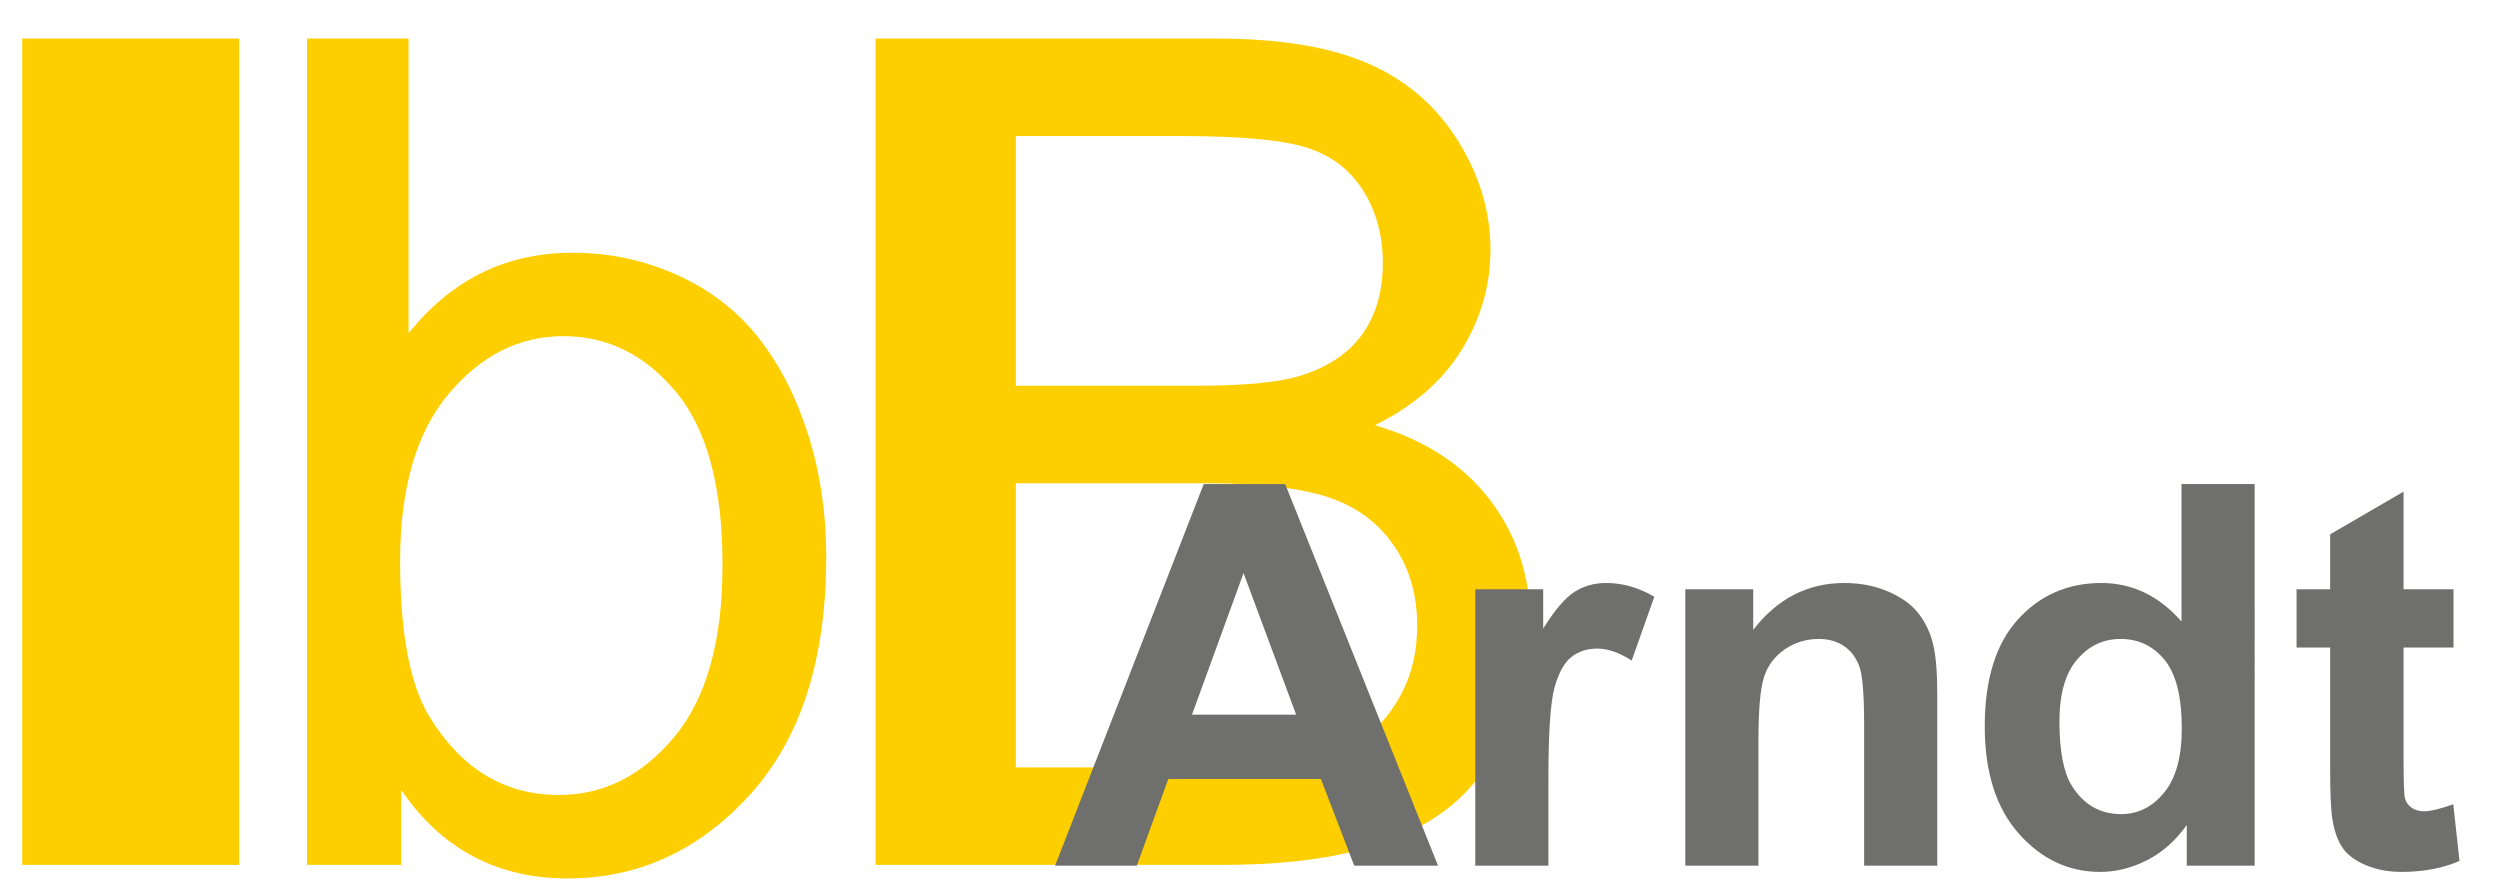 <?xml version="1.0" encoding="utf-8"?>
<!-- Generator: Adobe Illustrator 16.0.4, SVG Export Plug-In . SVG Version: 6.00 Build 0)  -->
<!DOCTYPE svg PUBLIC "-//W3C//DTD SVG 1.1//EN" "http://www.w3.org/Graphics/SVG/1.1/DTD/svg11.dtd">
<svg version="1.1" id="Ebene_3" xmlns="http://www.w3.org/2000/svg" xmlns:xlink="http://www.w3.org/1999/xlink" x="0px" y="0px"
	 width="620.666px" height="221.989px" viewBox="0 0 620.666 221.989" enable-background="new 0 0 620.666 221.989"
	 xml:space="preserve">
<g>
	<path fill="#FECF00" d="M5.513,214.723V9.571h53.872v205.151H5.513z"/>
</g>
<g>
	<path fill="#FECF00" d="M99.613,214.723h-23.37V9.572h25.192v73.189c10.638-13.349,24.211-20.014,40.723-20.014
		c9.144,0,17.793,1.845,25.959,5.526c8.165,3.685,14.883,8.865,20.151,15.533c5.271,6.672,9.398,14.716,12.386,24.146
		c2.984,9.422,4.475,19.493,4.475,30.224c0,25.47-6.297,45.15-18.89,59.053c-12.594,13.902-27.71,20.853-45.343,20.853
		c-17.543,0-31.3-7.323-41.283-21.972V214.723z M99.337,139.297c0,17.814,2.424,30.696,7.273,38.626
		c7.93,12.971,18.655,19.446,32.189,19.446c11.01,0,20.522-4.783,28.548-14.345c8.021-9.567,12.029-23.812,12.029-42.746
		c0-19.405-3.844-33.728-11.539-42.963c-7.7-9.239-17.004-13.857-27.92-13.857c-11.01,0-20.527,4.787-28.548,14.345
		C103.345,107.368,99.337,121.191,99.337,139.297z"/>
	<path fill="#FECF00" d="M217.377,214.723V9.572h84.644c15.674,0,28.244,2.074,37.714,6.229c9.47,4.144,16.889,10.54,22.248,19.172
		c5.372,8.631,8.054,17.653,8.054,27.075c0,8.765-2.383,17.021-7.137,24.776c-4.757,7.743-11.942,13.995-21.554,18.742
		c12.405,3.642,21.946,9.845,28.616,18.614c6.673,8.769,10.007,19.126,10.007,31.064c0,9.615-2.023,18.546-6.084,26.804
		c-4.063,8.258-9.08,14.618-15.044,19.101c-5.974,4.478-13.462,7.855-22.467,10.148c-8.999,2.281-20.029,3.425-33.092,3.425H217.377
		z M252.202,95.773h44.361c12.035,0,20.664-0.789,25.89-2.383c6.901-2.048,12.106-5.457,15.606-10.205
		c3.497-4.758,5.248-10.741,5.248-17.914c0-6.809-1.635-12.808-4.898-17.985c-3.262-5.179-7.929-8.727-13.993-10.635
		c-6.069-1.917-16.472-2.871-31.214-2.871h-41V95.773z M252.202,190.521h51.08c8.768,0,14.932-0.328,18.471-0.985
		c6.254-1.119,11.473-2.983,15.676-5.601c4.191-2.605,7.649-6.409,10.356-11.407c2.704-4.983,4.058-10.748,4.058-17.282
		c0-7.646-1.961-14.295-5.88-19.936c-3.917-5.644-9.351-9.614-16.3-11.9c-6.95-2.285-16.961-3.424-30.018-3.424h-47.443V190.521z"/>
</g>
<g>
	<path fill="#6F6F6E" d="M357.013,214.913h-20.807l-8.271-21.518h-37.881l-7.818,21.518h-20.294l36.902-94.732h20.229
		L357.013,214.913z M321.791,177.435l-13.06-35.151l-12.801,35.151H321.791z"/>
	<path fill="#6F6F6E" d="M384.413,214.913h-18.157v-68.624h16.864v9.755c2.885-4.607,5.484-7.646,7.786-9.11
		c2.306-1.465,4.923-2.196,7.855-2.196c4.133,0,8.118,1.141,11.953,3.426l-5.621,15.83c-3.062-1.981-5.902-2.973-8.531-2.973
		c-2.544,0-4.694,0.699-6.461,2.101c-1.766,1.4-3.156,3.933-4.169,7.593c-1.013,3.663-1.52,11.331-1.52,23.006V214.913z"/>
	<path fill="#6F6F6E" d="M480.957,214.913h-18.158V179.89c0-7.407-0.388-12.203-1.163-14.377c-0.774-2.175-2.035-3.868-3.779-5.075
		c-1.744-1.205-3.846-1.806-6.301-1.806c-3.145,0-5.967,0.859-8.467,2.585c-2.5,1.722-4.21,4.006-5.136,6.849
		c-0.928,2.842-1.391,8.1-1.391,15.77v31.078h-18.159v-68.624h16.865v10.082c5.991-7.759,13.53-11.634,22.619-11.634
		c4.007,0,7.669,0.721,10.985,2.165c3.317,1.439,5.827,3.284,7.527,5.523c1.702,2.241,2.89,4.783,3.556,7.626
		c0.668,2.842,1.001,6.914,1.001,12.214V214.913z"/>
	<path fill="#6F6F6E" d="M559.758,214.913h-16.864v-10.079c-2.803,3.921-6.11,6.838-9.922,8.757
		c-3.811,1.916-7.658,2.874-11.533,2.874c-7.885,0-14.641-3.176-20.26-9.531c-5.621-6.354-8.433-15.219-8.433-26.589
		c0-11.632,2.731-20.476,8.207-26.528c5.472-6.055,12.385-9.079,20.743-9.079c7.669,0,14.301,3.187,19.902,9.563v-34.12h18.159
		V214.913z M511.289,179.116c0,7.322,1.015,12.62,3.039,15.896c2.932,4.737,7.023,7.108,12.279,7.108
		c4.176,0,7.732-1.779,10.661-5.329c2.931-3.556,4.396-8.865,4.396-15.934c0-7.88-1.425-13.557-4.265-17.023
		c-2.844-3.47-6.486-5.202-10.924-5.202c-4.304,0-7.918,1.711-10.824,5.138C512.742,167.192,511.289,172.307,511.289,179.116z"/>
	<path fill="#6F6F6E" d="M609.127,146.289v14.475h-12.404v27.654c0,5.602,0.115,8.866,0.354,9.795
		c0.237,0.925,0.775,1.689,1.615,2.292c0.838,0.604,1.861,0.905,3.072,0.905c1.679,0,4.11-0.585,7.298-1.744l1.553,14.088
		c-4.221,1.807-9.006,2.711-14.347,2.711c-3.272,0-6.224-0.547-8.853-1.648c-2.629-1.096-4.557-2.519-5.784-4.261
		c-1.225-1.746-2.078-4.105-2.553-7.077c-0.388-2.111-0.581-6.377-0.581-12.797v-29.918h-8.338v-14.475h8.338v-13.637l18.226-10.599
		v24.235H609.127z"/>
</g>
</svg>
